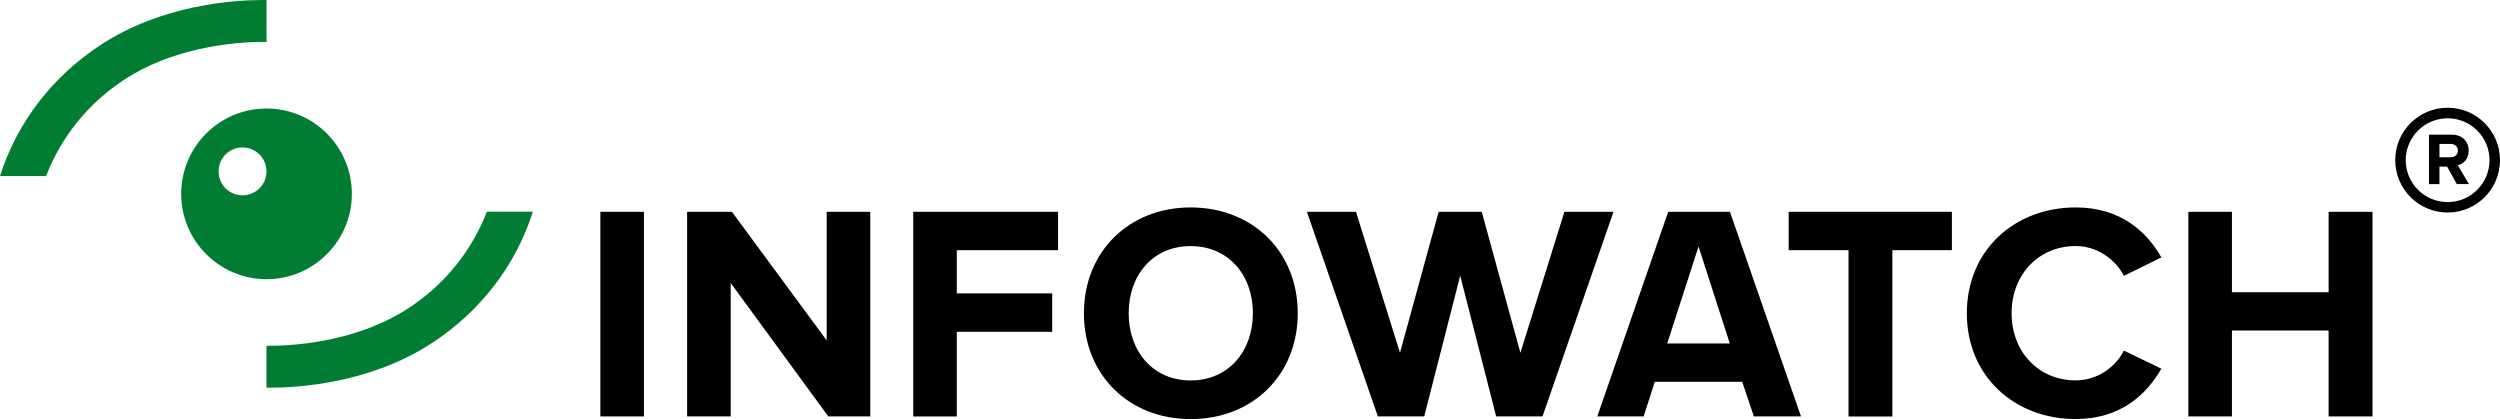 <?xml version="1.0" encoding="UTF-8"?> <svg xmlns="http://www.w3.org/2000/svg" xmlns:xlink="http://www.w3.org/1999/xlink" version="1.1" id="_x31_" x="0px" y="0px" viewBox="156 370.854 300 50.293" xml:space="preserve"> <g> <g> <path fill="#007D32" d="M214.431,396.253c-1.843,4.723-5.02,8.678-9.304,11.508c-6.633,4.395-14.804,4.613-17.152,4.589v5.027 c0.135,0,0.278,0,0.438,0c3.423,0,12.134-0.532,19.562-5.45c5.704-3.776,9.903-9.193,11.974-15.674H214.431z"></path> <path fill="#007D32" d="M161.527,391.978c1.843-4.723,5.019-8.678,9.303-11.508c6.634-4.394,14.805-4.614,17.153-4.588v-5.027 c-0.135,0-0.278,0-0.438,0c-3.423,0-12.135,0.532-19.562,5.45c-5.712,3.777-9.912,9.193-11.982,15.674H161.527z"></path> <path fill="#007D32" d="M187.983,383.875c-5.652,0-10.241,4.588-10.241,10.241s4.589,10.241,10.241,10.241 c5.653,0,10.241-4.588,10.241-10.241S193.636,383.875,187.983,383.875z M185.102,394.293c-1.589,0-2.873-1.284-2.873-2.873 c0-1.589,1.284-2.873,2.873-2.873c1.588,0,2.873,1.284,2.873,2.873C187.983,393.009,186.69,394.293,185.102,394.293z"></path> </g> <g> <path d="M228.043,420.825v-24.555h5.23v24.555H228.043L228.043,420.825z"></path> <path d="M255.395,420.825l-11.711-16.013v16.013h-5.23v-24.555h5.374l11.373,15.429v-15.429h5.23v24.555H255.395L255.395,420.825z "></path> <path d="M265.585,420.825v-24.555h17.382v4.604h-12.151v5.188h11.449v4.605h-11.449v10.165h-5.23V420.825z"></path> <path d="M286.068,408.447c0-7.402,5.416-12.701,12.81-12.701c7.436,0,12.853,5.298,12.853,12.701 c0,7.401-5.417,12.699-12.853,12.699C291.475,421.146,286.068,415.849,286.068,408.447z M306.347,408.447 c0-4.606-2.948-8.062-7.47-8.062c-4.529,0-7.436,3.464-7.436,8.062c0,4.562,2.906,8.061,7.436,8.061 S306.347,413.018,306.347,408.447z"></path> <path d="M377.823,420.825v-19.95h-7.183v-4.604h19.587v4.604h-7.141v19.959h-5.264V420.825z"></path> <path d="M392.02,408.447c0-7.547,5.703-12.701,13.071-12.701c5.416,0,8.542,2.949,10.274,5.999l-4.495,2.206 c-1.03-1.986-3.236-3.574-5.779-3.574c-4.453,0-7.698,3.422-7.698,8.061c0,4.64,3.236,8.062,7.698,8.062 c2.543,0,4.749-1.546,5.779-3.574l4.495,2.172c-1.766,3.059-4.858,6.041-10.274,6.041 C397.731,421.146,392.02,415.992,392.02,408.447z"></path> <path d="M435.434,420.825v-10.309h-11.602v10.309h-5.23v-24.555h5.23v9.649h11.602v-9.649h5.265v24.555H435.434L435.434,420.825z"></path> <path d="M366.466,420.825l-1.401-4.157h-10.486l-1.344,4.157h-5.561l8.51-24.555h7.41l8.525,24.555H366.466L366.466,420.825z M359.825,400.436l-3.76,11.636h7.511L359.825,400.436z"></path> <polygon points="343.729,396.271 338.448,413.187 333.809,396.271 331.223,396.271 328.637,396.271 323.998,413.187 318.717,396.271 312.827,396.271 321.346,420.825 326.906,420.825 331.215,403.968 331.223,404.01 331.232,403.968 335.541,420.825 341.101,420.825 349.618,396.271 "></polygon> </g> <g> <path d="M449.714,383.782c-3.473,0-6.286,2.813-6.286,6.287c0,3.473,2.813,6.287,6.286,6.287s6.286-2.814,6.286-6.287 C456,386.604,453.187,383.782,449.714,383.782z M449.714,395.104c-2.78,0-5.027-2.256-5.027-5.028s2.256-5.027,5.027-5.027 c2.779,0,5.027,2.256,5.027,5.027S452.493,395.104,449.714,395.104z"></path> <path d="M450.821,392.95l-1.166-2.104h-0.921v2.104h-1.259v-5.932h2.771c1.233,0,1.994,0.812,1.994,1.91 c0,1.048-0.659,1.605-1.302,1.757l1.335,2.256h-1.453V392.95z M450.948,388.928c0-0.499-0.38-0.803-0.887-0.803h-1.327v1.597 h1.327C450.559,389.73,450.948,389.426,450.948,388.928z"></path> </g> </g> </svg> 